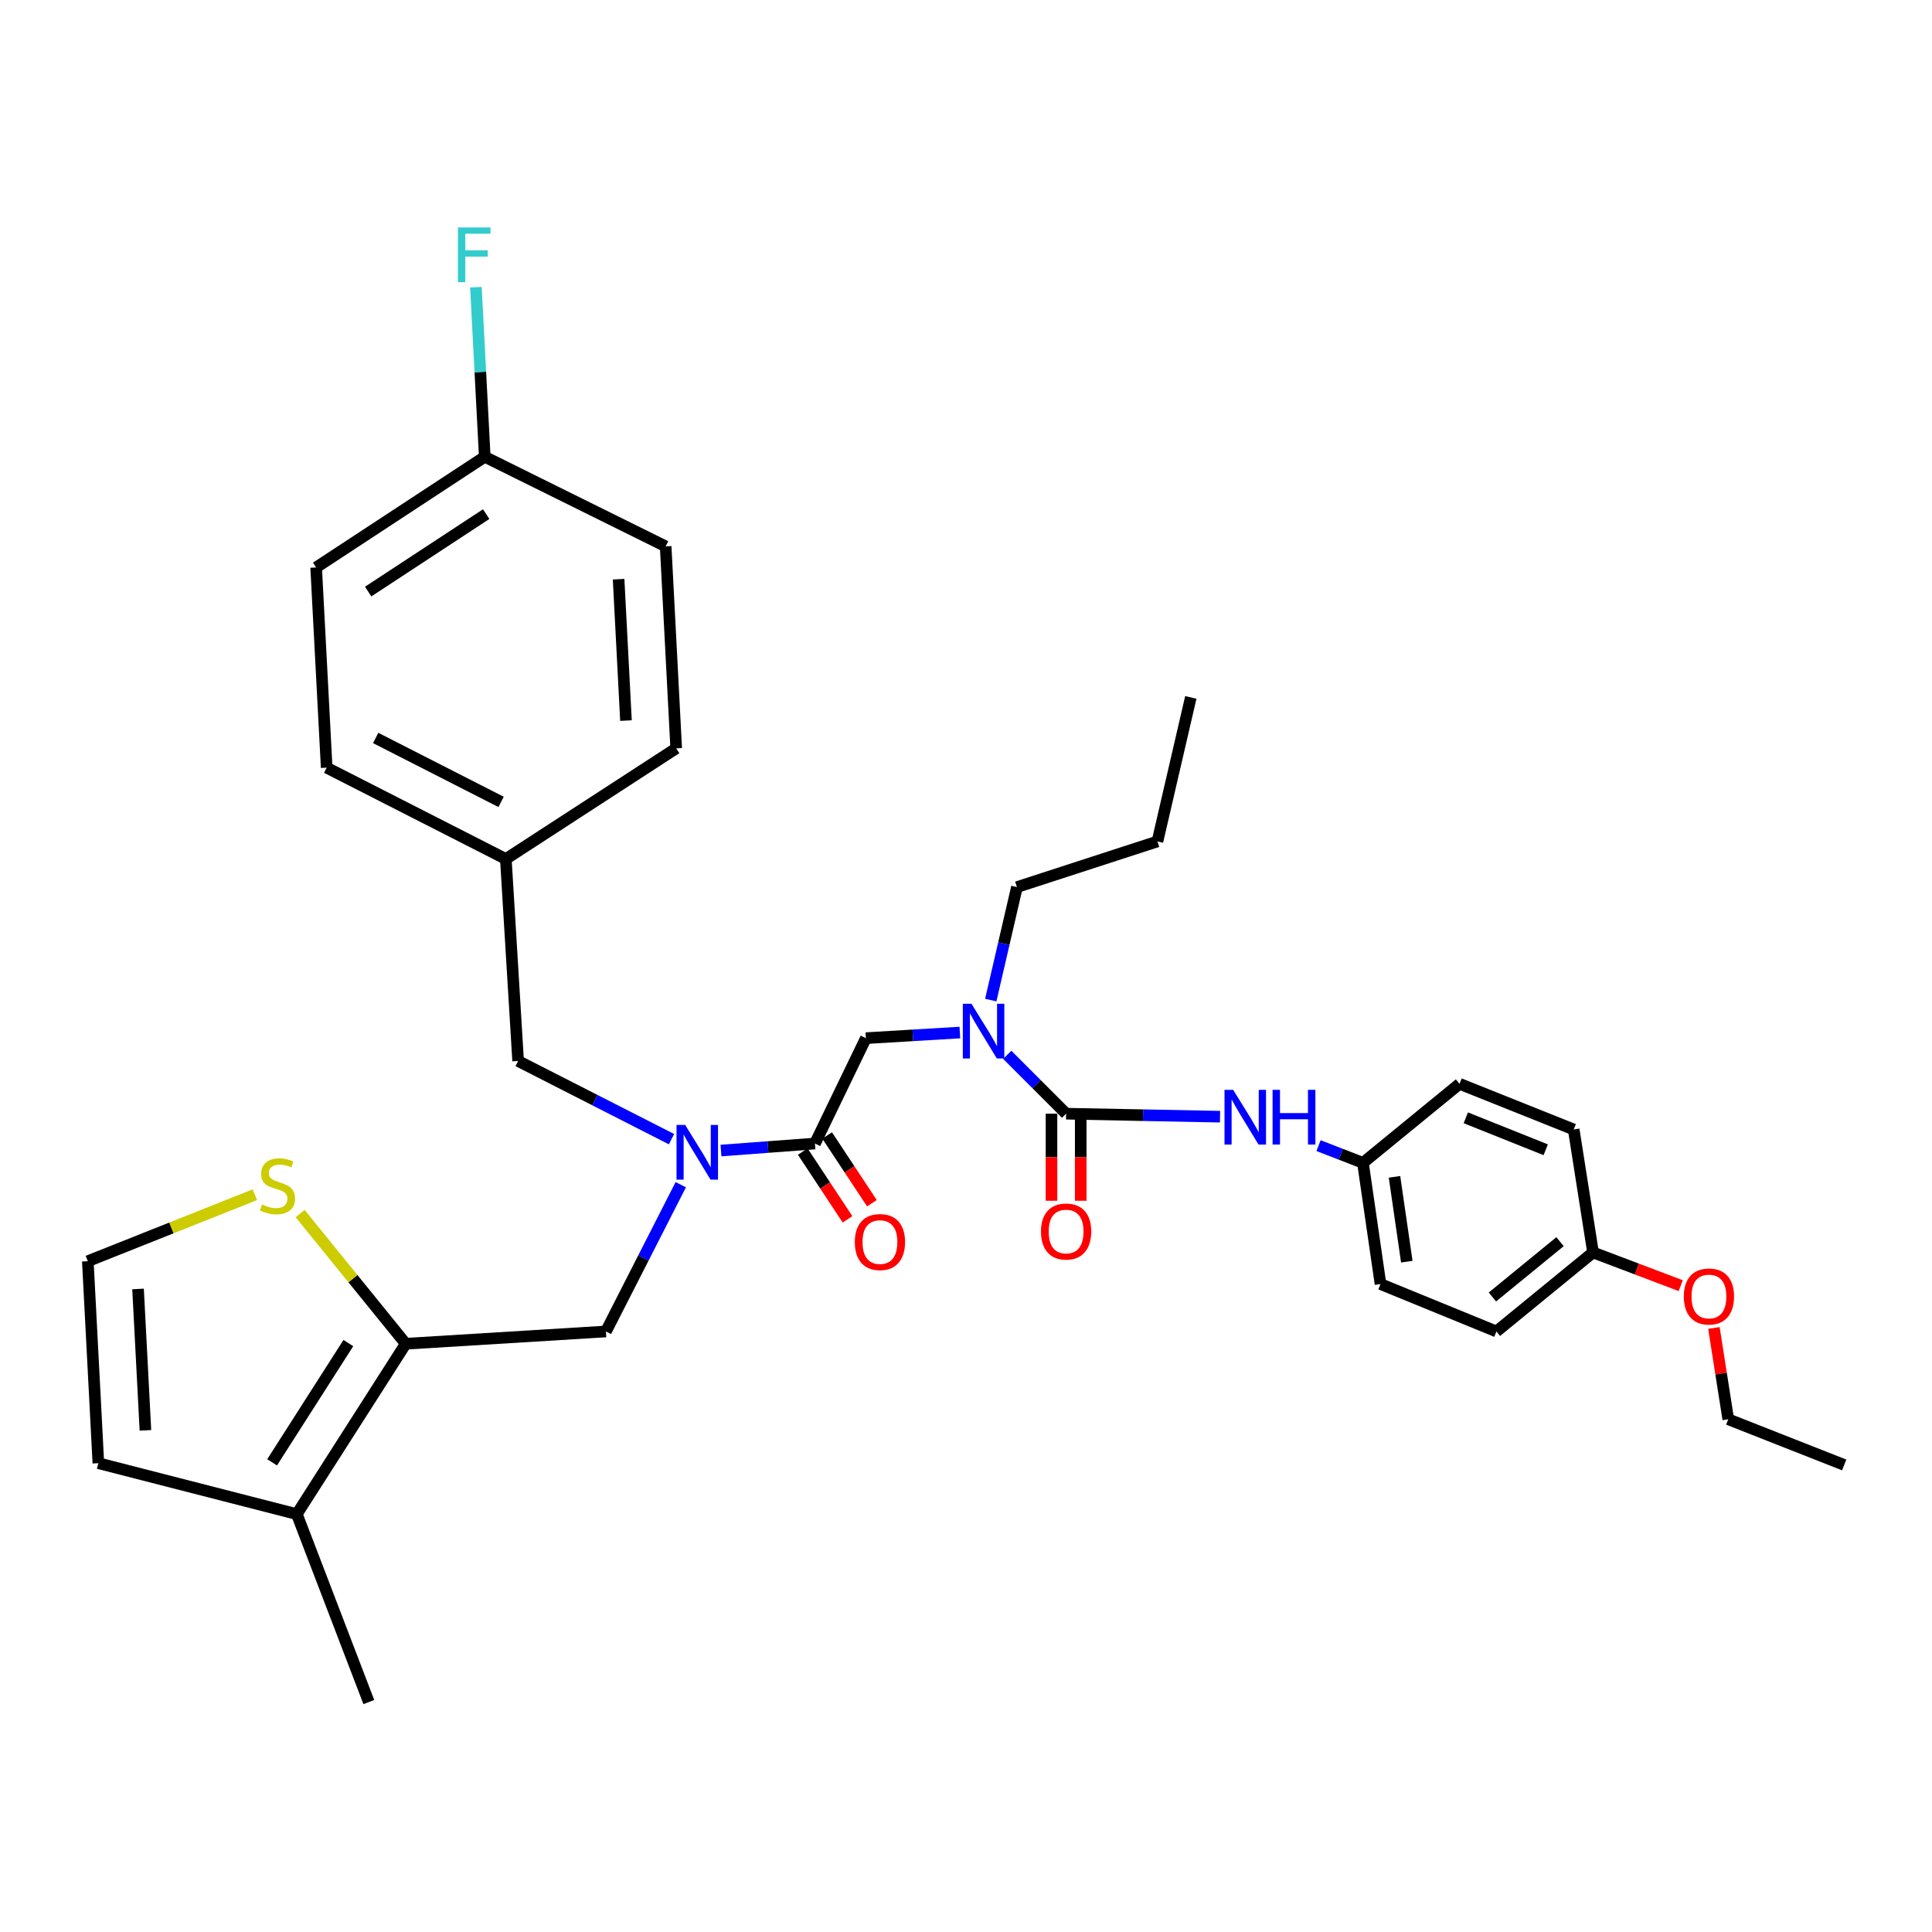 <?xml version='1.0' encoding='iso-8859-1'?>
<svg version='1.1' baseProfile='full'
              xmlns='http://www.w3.org/2000/svg'
                      xmlns:rdkit='http://www.rdkit.org/xml'
                      xmlns:xlink='http://www.w3.org/1999/xlink'
                  xml:space='preserve'
width='1000px' height='1000px' viewBox='0 0 1000 1000'>
<!-- END OF HEADER -->
<rect style='opacity:1.0;fill:#FFFFFF;stroke:none' width='1000' height='1000' x='0' y='0'> </rect>
<path class='bond-0' d='M 705.454,601.889 L 755.454,560.983' style='fill:none;fill-rule:evenodd;stroke:#000000;stroke-width:6px;stroke-linecap:butt;stroke-linejoin:miter;stroke-opacity:1' />
<path class='bond-1' d='M 705.454,601.889 L 714.548,664.622' style='fill:none;fill-rule:evenodd;stroke:#000000;stroke-width:6px;stroke-linecap:butt;stroke-linejoin:miter;stroke-opacity:1' />
<path class='bond-1' d='M 721.79,609.129 L 728.156,653.042' style='fill:none;fill-rule:evenodd;stroke:#000000;stroke-width:6px;stroke-linecap:butt;stroke-linejoin:miter;stroke-opacity:1' />
<path class='bond-2' d='M 705.454,601.889 L 693.966,597.431' style='fill:none;fill-rule:evenodd;stroke:#000000;stroke-width:6px;stroke-linecap:butt;stroke-linejoin:miter;stroke-opacity:1' />
<path class='bond-2' d='M 693.966,597.431 L 682.478,592.974' style='fill:none;fill-rule:evenodd;stroke:#0000FF;stroke-width:6px;stroke-linecap:butt;stroke-linejoin:miter;stroke-opacity:1' />
<path class='bond-3' d='M 352.364,613.197 L 332.999,651.18' style='fill:none;fill-rule:evenodd;stroke:#0000FF;stroke-width:6px;stroke-linecap:butt;stroke-linejoin:miter;stroke-opacity:1' />
<path class='bond-3' d='M 332.999,651.18 L 313.633,689.164' style='fill:none;fill-rule:evenodd;stroke:#000000;stroke-width:6px;stroke-linecap:butt;stroke-linejoin:miter;stroke-opacity:1' />
<path class='bond-4' d='M 347.568,589.633 L 307.874,569.4' style='fill:none;fill-rule:evenodd;stroke:#0000FF;stroke-width:6px;stroke-linecap:butt;stroke-linejoin:miter;stroke-opacity:1' />
<path class='bond-4' d='M 307.874,569.4 L 268.18,549.166' style='fill:none;fill-rule:evenodd;stroke:#000000;stroke-width:6px;stroke-linecap:butt;stroke-linejoin:miter;stroke-opacity:1' />
<path class='bond-5' d='M 373.177,595.519 L 397.498,593.703' style='fill:none;fill-rule:evenodd;stroke:#0000FF;stroke-width:6px;stroke-linecap:butt;stroke-linejoin:miter;stroke-opacity:1' />
<path class='bond-5' d='M 397.498,593.703 L 421.819,591.887' style='fill:none;fill-rule:evenodd;stroke:#000000;stroke-width:6px;stroke-linecap:butt;stroke-linejoin:miter;stroke-opacity:1' />
<path class='bond-6' d='M 415.508,596.057 L 427.092,613.592' style='fill:none;fill-rule:evenodd;stroke:#000000;stroke-width:6px;stroke-linecap:butt;stroke-linejoin:miter;stroke-opacity:1' />
<path class='bond-6' d='M 427.092,613.592 L 438.676,631.127' style='fill:none;fill-rule:evenodd;stroke:#FF0000;stroke-width:6px;stroke-linecap:butt;stroke-linejoin:miter;stroke-opacity:1' />
<path class='bond-6' d='M 428.13,587.718 L 439.714,605.253' style='fill:none;fill-rule:evenodd;stroke:#000000;stroke-width:6px;stroke-linecap:butt;stroke-linejoin:miter;stroke-opacity:1' />
<path class='bond-6' d='M 439.714,605.253 L 451.298,622.788' style='fill:none;fill-rule:evenodd;stroke:#FF0000;stroke-width:6px;stroke-linecap:butt;stroke-linejoin:miter;stroke-opacity:1' />
<path class='bond-7' d='M 421.819,591.887 L 448.185,537.349' style='fill:none;fill-rule:evenodd;stroke:#000000;stroke-width:6px;stroke-linecap:butt;stroke-linejoin:miter;stroke-opacity:1' />
<path class='bond-8' d='M 448.185,537.349 L 472.507,535.896' style='fill:none;fill-rule:evenodd;stroke:#000000;stroke-width:6px;stroke-linecap:butt;stroke-linejoin:miter;stroke-opacity:1' />
<path class='bond-8' d='M 472.507,535.896 L 496.828,534.443' style='fill:none;fill-rule:evenodd;stroke:#0000FF;stroke-width:6px;stroke-linecap:butt;stroke-linejoin:miter;stroke-opacity:1' />
<path class='bond-9' d='M 521.345,545.963 L 536.58,561.201' style='fill:none;fill-rule:evenodd;stroke:#0000FF;stroke-width:6px;stroke-linecap:butt;stroke-linejoin:miter;stroke-opacity:1' />
<path class='bond-9' d='M 536.58,561.201 L 551.815,576.439' style='fill:none;fill-rule:evenodd;stroke:#000000;stroke-width:6px;stroke-linecap:butt;stroke-linejoin:miter;stroke-opacity:1' />
<path class='bond-10' d='M 512.818,517.637 L 519.592,488.398' style='fill:none;fill-rule:evenodd;stroke:#0000FF;stroke-width:6px;stroke-linecap:butt;stroke-linejoin:miter;stroke-opacity:1' />
<path class='bond-10' d='M 519.592,488.398 L 526.366,459.16' style='fill:none;fill-rule:evenodd;stroke:#000000;stroke-width:6px;stroke-linecap:butt;stroke-linejoin:miter;stroke-opacity:1' />
<path class='bond-11' d='M 544.251,576.439 L 544.251,598.973' style='fill:none;fill-rule:evenodd;stroke:#000000;stroke-width:6px;stroke-linecap:butt;stroke-linejoin:miter;stroke-opacity:1' />
<path class='bond-11' d='M 544.251,598.973 L 544.251,621.506' style='fill:none;fill-rule:evenodd;stroke:#FF0000;stroke-width:6px;stroke-linecap:butt;stroke-linejoin:miter;stroke-opacity:1' />
<path class='bond-11' d='M 559.38,576.439 L 559.38,598.973' style='fill:none;fill-rule:evenodd;stroke:#000000;stroke-width:6px;stroke-linecap:butt;stroke-linejoin:miter;stroke-opacity:1' />
<path class='bond-11' d='M 559.38,598.973 L 559.38,621.506' style='fill:none;fill-rule:evenodd;stroke:#FF0000;stroke-width:6px;stroke-linecap:butt;stroke-linejoin:miter;stroke-opacity:1' />
<path class='bond-12' d='M 551.815,576.439 L 591.651,577.219' style='fill:none;fill-rule:evenodd;stroke:#000000;stroke-width:6px;stroke-linecap:butt;stroke-linejoin:miter;stroke-opacity:1' />
<path class='bond-12' d='M 591.651,577.219 L 631.486,577.999' style='fill:none;fill-rule:evenodd;stroke:#0000FF;stroke-width:6px;stroke-linecap:butt;stroke-linejoin:miter;stroke-opacity:1' />
<path class='bond-13' d='M 824.549,648.258 L 774.549,689.164' style='fill:none;fill-rule:evenodd;stroke:#000000;stroke-width:6px;stroke-linecap:butt;stroke-linejoin:miter;stroke-opacity:1' />
<path class='bond-13' d='M 807.47,642.685 L 772.47,671.319' style='fill:none;fill-rule:evenodd;stroke:#000000;stroke-width:6px;stroke-linecap:butt;stroke-linejoin:miter;stroke-opacity:1' />
<path class='bond-14' d='M 824.549,648.258 L 847.244,656.855' style='fill:none;fill-rule:evenodd;stroke:#000000;stroke-width:6px;stroke-linecap:butt;stroke-linejoin:miter;stroke-opacity:1' />
<path class='bond-14' d='M 847.244,656.855 L 869.938,665.452' style='fill:none;fill-rule:evenodd;stroke:#FF0000;stroke-width:6px;stroke-linecap:butt;stroke-linejoin:miter;stroke-opacity:1' />
<path class='bond-15' d='M 824.549,648.258 L 814.548,584.617' style='fill:none;fill-rule:evenodd;stroke:#000000;stroke-width:6px;stroke-linecap:butt;stroke-linejoin:miter;stroke-opacity:1' />
<path class='bond-16' d='M 755.454,560.983 L 814.548,584.617' style='fill:none;fill-rule:evenodd;stroke:#000000;stroke-width:6px;stroke-linecap:butt;stroke-linejoin:miter;stroke-opacity:1' />
<path class='bond-16' d='M 758.7,578.575 L 800.066,595.119' style='fill:none;fill-rule:evenodd;stroke:#000000;stroke-width:6px;stroke-linecap:butt;stroke-linejoin:miter;stroke-opacity:1' />
<path class='bond-17' d='M 714.548,664.622 L 774.549,689.164' style='fill:none;fill-rule:evenodd;stroke:#000000;stroke-width:6px;stroke-linecap:butt;stroke-linejoin:miter;stroke-opacity:1' />
<path class='bond-18' d='M 526.366,459.16 L 599.092,435.526' style='fill:none;fill-rule:evenodd;stroke:#000000;stroke-width:6px;stroke-linecap:butt;stroke-linejoin:miter;stroke-opacity:1' />
<path class='bond-19' d='M 599.092,435.526 L 616.364,360.984' style='fill:none;fill-rule:evenodd;stroke:#000000;stroke-width:6px;stroke-linecap:butt;stroke-linejoin:miter;stroke-opacity:1' />
<path class='bond-20' d='M 313.633,689.164 L 210.003,695.526' style='fill:none;fill-rule:evenodd;stroke:#000000;stroke-width:6px;stroke-linecap:butt;stroke-linejoin:miter;stroke-opacity:1' />
<path class='bond-21' d='M 268.18,549.166 L 261.818,444.619' style='fill:none;fill-rule:evenodd;stroke:#000000;stroke-width:6px;stroke-linecap:butt;stroke-linejoin:miter;stroke-opacity:1' />
<path class='bond-22' d='M 163.634,293.712 L 250.909,236.434' style='fill:none;fill-rule:evenodd;stroke:#000000;stroke-width:6px;stroke-linecap:butt;stroke-linejoin:miter;stroke-opacity:1' />
<path class='bond-22' d='M 190.56,306.2 L 251.652,266.106' style='fill:none;fill-rule:evenodd;stroke:#000000;stroke-width:6px;stroke-linecap:butt;stroke-linejoin:miter;stroke-opacity:1' />
<path class='bond-23' d='M 163.634,293.712 L 169.088,397.343' style='fill:none;fill-rule:evenodd;stroke:#000000;stroke-width:6px;stroke-linecap:butt;stroke-linejoin:miter;stroke-opacity:1' />
<path class='bond-24' d='M 250.909,236.434 L 344.546,282.803' style='fill:none;fill-rule:evenodd;stroke:#000000;stroke-width:6px;stroke-linecap:butt;stroke-linejoin:miter;stroke-opacity:1' />
<path class='bond-25' d='M 250.909,236.434 L 248.619,192.549' style='fill:none;fill-rule:evenodd;stroke:#000000;stroke-width:6px;stroke-linecap:butt;stroke-linejoin:miter;stroke-opacity:1' />
<path class='bond-25' d='M 248.619,192.549 L 246.329,148.664' style='fill:none;fill-rule:evenodd;stroke:#33CCCC;stroke-width:6px;stroke-linecap:butt;stroke-linejoin:miter;stroke-opacity:1' />
<path class='bond-26' d='M 210.003,695.526 L 153.632,783.709' style='fill:none;fill-rule:evenodd;stroke:#000000;stroke-width:6px;stroke-linecap:butt;stroke-linejoin:miter;stroke-opacity:1' />
<path class='bond-26' d='M 180.303,695.173 L 140.843,756.901' style='fill:none;fill-rule:evenodd;stroke:#000000;stroke-width:6px;stroke-linecap:butt;stroke-linejoin:miter;stroke-opacity:1' />
<path class='bond-27' d='M 210.003,695.526 L 182.678,661.837' style='fill:none;fill-rule:evenodd;stroke:#000000;stroke-width:6px;stroke-linecap:butt;stroke-linejoin:miter;stroke-opacity:1' />
<path class='bond-27' d='M 182.678,661.837 L 155.353,628.148' style='fill:none;fill-rule:evenodd;stroke:#CCCC00;stroke-width:6px;stroke-linecap:butt;stroke-linejoin:miter;stroke-opacity:1' />
<path class='bond-28' d='M 153.632,783.709 L 50.909,757.343' style='fill:none;fill-rule:evenodd;stroke:#000000;stroke-width:6px;stroke-linecap:butt;stroke-linejoin:miter;stroke-opacity:1' />
<path class='bond-29' d='M 153.632,783.709 L 190.907,880.985' style='fill:none;fill-rule:evenodd;stroke:#000000;stroke-width:6px;stroke-linecap:butt;stroke-linejoin:miter;stroke-opacity:1' />
<path class='bond-30' d='M 131.917,618.373 L 88.686,635.585' style='fill:none;fill-rule:evenodd;stroke:#CCCC00;stroke-width:6px;stroke-linecap:butt;stroke-linejoin:miter;stroke-opacity:1' />
<path class='bond-30' d='M 88.686,635.585 L 45.455,652.797' style='fill:none;fill-rule:evenodd;stroke:#000000;stroke-width:6px;stroke-linecap:butt;stroke-linejoin:miter;stroke-opacity:1' />
<path class='bond-31' d='M 45.455,652.797 L 50.909,757.343' style='fill:none;fill-rule:evenodd;stroke:#000000;stroke-width:6px;stroke-linecap:butt;stroke-linejoin:miter;stroke-opacity:1' />
<path class='bond-31' d='M 71.453,667.165 L 75.271,740.347' style='fill:none;fill-rule:evenodd;stroke:#000000;stroke-width:6px;stroke-linecap:butt;stroke-linejoin:miter;stroke-opacity:1' />
<path class='bond-32' d='M 344.546,282.803 L 350.001,387.341' style='fill:none;fill-rule:evenodd;stroke:#000000;stroke-width:6px;stroke-linecap:butt;stroke-linejoin:miter;stroke-opacity:1' />
<path class='bond-32' d='M 320.184,299.797 L 324.002,372.974' style='fill:none;fill-rule:evenodd;stroke:#000000;stroke-width:6px;stroke-linecap:butt;stroke-linejoin:miter;stroke-opacity:1' />
<path class='bond-33' d='M 350.001,387.341 L 261.818,444.619' style='fill:none;fill-rule:evenodd;stroke:#000000;stroke-width:6px;stroke-linecap:butt;stroke-linejoin:miter;stroke-opacity:1' />
<path class='bond-34' d='M 261.818,444.619 L 169.088,397.343' style='fill:none;fill-rule:evenodd;stroke:#000000;stroke-width:6px;stroke-linecap:butt;stroke-linejoin:miter;stroke-opacity:1' />
<path class='bond-34' d='M 259.361,415.065 L 194.45,381.971' style='fill:none;fill-rule:evenodd;stroke:#000000;stroke-width:6px;stroke-linecap:butt;stroke-linejoin:miter;stroke-opacity:1' />
<path class='bond-35' d='M 887.115,687.355 L 890.83,710.986' style='fill:none;fill-rule:evenodd;stroke:#FF0000;stroke-width:6px;stroke-linecap:butt;stroke-linejoin:miter;stroke-opacity:1' />
<path class='bond-35' d='M 890.83,710.986 L 894.544,734.617' style='fill:none;fill-rule:evenodd;stroke:#000000;stroke-width:6px;stroke-linecap:butt;stroke-linejoin:miter;stroke-opacity:1' />
<path class='bond-36' d='M 894.544,734.617 L 954.545,758.251' style='fill:none;fill-rule:evenodd;stroke:#000000;stroke-width:6px;stroke-linecap:butt;stroke-linejoin:miter;stroke-opacity:1' />
<path  class='atom-1' d='M 354.65 582.274
L 363.93 597.274
Q 364.85 598.754, 366.33 601.434
Q 367.81 604.114, 367.89 604.274
L 367.89 582.274
L 371.65 582.274
L 371.65 610.594
L 367.77 610.594
L 357.81 594.194
Q 356.65 592.274, 355.41 590.074
Q 354.21 587.874, 353.85 587.194
L 353.85 610.594
L 350.17 610.594
L 350.17 582.274
L 354.65 582.274
' fill='#0000FF'/>
<path  class='atom-3' d='M 442.455 642.883
Q 442.455 636.083, 445.815 632.283
Q 449.175 628.483, 455.455 628.483
Q 461.735 628.483, 465.095 632.283
Q 468.455 636.083, 468.455 642.883
Q 468.455 649.763, 465.055 653.683
Q 461.655 657.563, 455.455 657.563
Q 449.215 657.563, 445.815 653.683
Q 442.455 649.803, 442.455 642.883
M 455.455 654.363
Q 459.775 654.363, 462.095 651.483
Q 464.455 648.563, 464.455 642.883
Q 464.455 637.323, 462.095 634.523
Q 459.775 631.683, 455.455 631.683
Q 451.135 631.683, 448.775 634.483
Q 446.455 637.283, 446.455 642.883
Q 446.455 648.603, 448.775 651.483
Q 451.135 654.363, 455.455 654.363
' fill='#FF0000'/>
<path  class='atom-5' d='M 502.834 519.55
L 512.114 534.55
Q 513.034 536.03, 514.514 538.71
Q 515.994 541.39, 516.074 541.55
L 516.074 519.55
L 519.834 519.55
L 519.834 547.87
L 515.954 547.87
L 505.994 531.47
Q 504.834 529.55, 503.594 527.35
Q 502.394 525.15, 502.034 524.47
L 502.034 547.87
L 498.354 547.87
L 498.354 519.55
L 502.834 519.55
' fill='#0000FF'/>
<path  class='atom-7' d='M 538.815 637.429
Q 538.815 630.629, 542.175 626.829
Q 545.535 623.029, 551.815 623.029
Q 558.095 623.029, 561.455 626.829
Q 564.815 630.629, 564.815 637.429
Q 564.815 644.309, 561.415 648.229
Q 558.015 652.109, 551.815 652.109
Q 545.575 652.109, 542.175 648.229
Q 538.815 644.349, 538.815 637.429
M 551.815 648.909
Q 556.135 648.909, 558.455 646.029
Q 560.815 643.109, 560.815 637.429
Q 560.815 631.869, 558.455 629.069
Q 556.135 626.229, 551.815 626.229
Q 547.495 626.229, 545.135 629.029
Q 542.815 631.829, 542.815 637.429
Q 542.815 643.149, 545.135 646.029
Q 547.495 648.909, 551.815 648.909
' fill='#FF0000'/>
<path  class='atom-8' d='M 638.285 564.095
L 647.565 579.095
Q 648.485 580.575, 649.965 583.255
Q 651.445 585.935, 651.525 586.095
L 651.525 564.095
L 655.285 564.095
L 655.285 592.415
L 651.405 592.415
L 641.445 576.015
Q 640.285 574.095, 639.045 571.895
Q 637.845 569.695, 637.485 569.015
L 637.485 592.415
L 633.805 592.415
L 633.805 564.095
L 638.285 564.095
' fill='#0000FF'/>
<path  class='atom-8' d='M 658.685 564.095
L 662.525 564.095
L 662.525 576.135
L 677.005 576.135
L 677.005 564.095
L 680.845 564.095
L 680.845 592.415
L 677.005 592.415
L 677.005 579.335
L 662.525 579.335
L 662.525 592.415
L 658.685 592.415
L 658.685 564.095
' fill='#0000FF'/>
<path  class='atom-20' d='M 135.639 623.426
Q 135.959 623.546, 137.279 624.106
Q 138.599 624.666, 140.039 625.026
Q 141.519 625.346, 142.959 625.346
Q 145.639 625.346, 147.199 624.066
Q 148.759 622.746, 148.759 620.466
Q 148.759 618.906, 147.959 617.946
Q 147.199 616.986, 145.999 616.466
Q 144.799 615.946, 142.799 615.346
Q 140.279 614.586, 138.759 613.866
Q 137.279 613.146, 136.199 611.626
Q 135.159 610.106, 135.159 607.546
Q 135.159 603.986, 137.559 601.786
Q 139.999 599.586, 144.799 599.586
Q 148.079 599.586, 151.799 601.146
L 150.879 604.226
Q 147.479 602.826, 144.919 602.826
Q 142.159 602.826, 140.639 603.986
Q 139.119 605.106, 139.159 607.066
Q 139.159 608.586, 139.919 609.506
Q 140.719 610.426, 141.839 610.946
Q 142.999 611.466, 144.919 612.066
Q 147.479 612.866, 148.999 613.666
Q 150.519 614.466, 151.599 616.106
Q 152.719 617.706, 152.719 620.466
Q 152.719 624.386, 150.079 626.506
Q 147.479 628.586, 143.119 628.586
Q 140.599 628.586, 138.679 628.026
Q 136.799 627.506, 134.559 626.586
L 135.639 623.426
' fill='#CCCC00'/>
<path  class='atom-28' d='M 237.034 117.727
L 253.874 117.727
L 253.874 120.967
L 240.834 120.967
L 240.834 129.567
L 252.434 129.567
L 252.434 132.847
L 240.834 132.847
L 240.834 146.047
L 237.034 146.047
L 237.034 117.727
' fill='#33CCCC'/>
<path  class='atom-32' d='M 871.542 671.064
Q 871.542 664.264, 874.902 660.464
Q 878.262 656.664, 884.542 656.664
Q 890.822 656.664, 894.182 660.464
Q 897.542 664.264, 897.542 671.064
Q 897.542 677.944, 894.142 681.864
Q 890.742 685.744, 884.542 685.744
Q 878.302 685.744, 874.902 681.864
Q 871.542 677.984, 871.542 671.064
M 884.542 682.544
Q 888.862 682.544, 891.182 679.664
Q 893.542 676.744, 893.542 671.064
Q 893.542 665.504, 891.182 662.704
Q 888.862 659.864, 884.542 659.864
Q 880.222 659.864, 877.862 662.664
Q 875.542 665.464, 875.542 671.064
Q 875.542 676.784, 877.862 679.664
Q 880.222 682.544, 884.542 682.544
' fill='#FF0000'/>
</svg>
